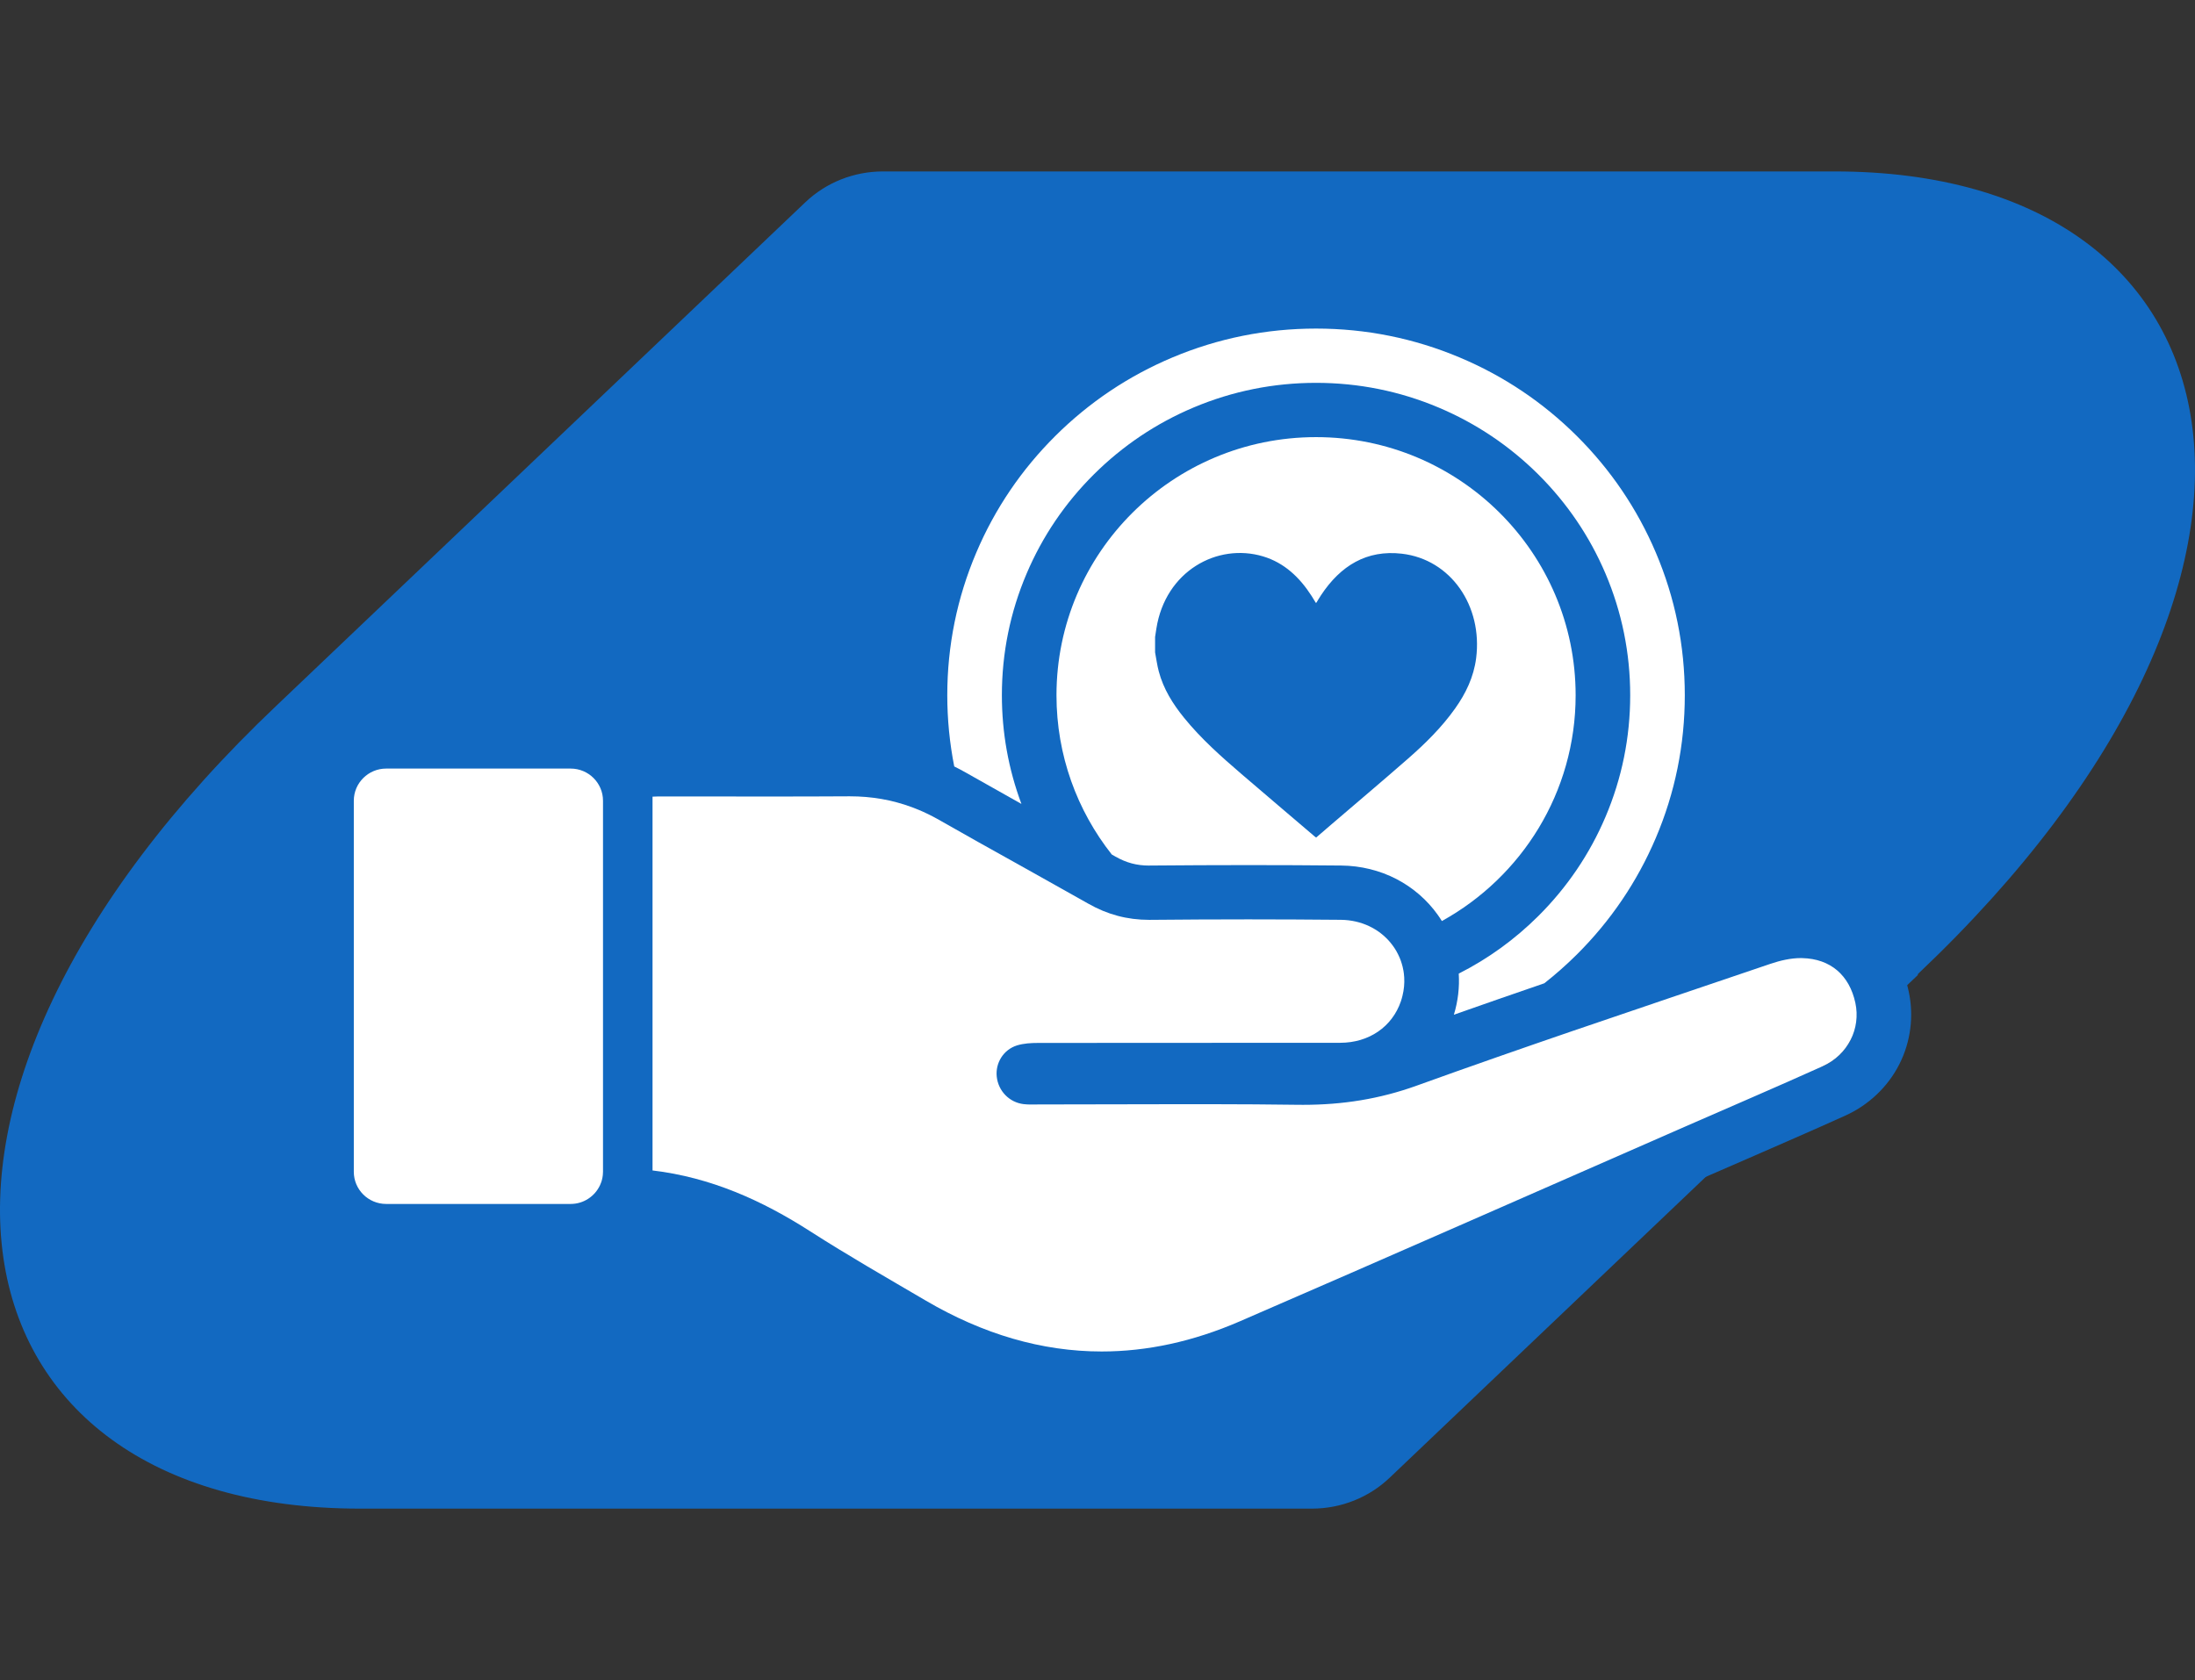 <svg width="64" height="49" viewBox="0 0 64 49" fill="none" xmlns="http://www.w3.org/2000/svg">
<rect x="0" y="0" width="64" height="49" fill="#333333" stroke="none"/>
<path d="M10.496 44H38.252C39.101 44 39.915 43.677 40.525 43.093L55.914 28.442L55.925 28.404C68.295 16.686 65.636 5 53.497 5H25.746C24.896 5 24.083 5.323 23.473 5.907L8.08 20.562C-4.29 32.281 -1.642 44 10.496 44Z" fill="#1269C1"/>
<path d="M55.653 28.918C55.494 28.18 55.132 27.552 54.604 27.102C54.057 26.635 53.358 26.379 52.583 26.361C52.557 26.36 52.531 26.36 52.506 26.36C52.07 26.36 51.6 26.445 51.108 26.612C50.38 26.86 49.639 27.11 48.922 27.353C48.719 27.422 48.515 27.491 48.311 27.56C48.885 26.787 49.364 25.951 49.744 25.058C50.389 23.541 50.716 21.933 50.716 20.278C50.716 18.622 50.389 17.014 49.744 15.497C49.122 14.035 48.233 12.722 47.101 11.596C45.968 10.47 44.649 9.585 43.178 8.967C41.654 8.325 40.037 8 38.372 8C36.708 8 35.091 8.325 33.566 8.967C32.096 9.585 30.776 10.47 29.644 11.596C28.512 12.722 27.623 14.035 27.001 15.497C26.356 17.014 26.029 18.622 26.029 20.278C26.029 20.78 26.059 21.279 26.12 21.771C25.684 21.685 25.237 21.642 24.781 21.642L24.74 21.642C24.075 21.646 23.346 21.648 22.444 21.648C21.981 21.648 21.518 21.647 21.055 21.647C20.591 21.646 20.128 21.646 19.664 21.646C19.507 21.646 19.35 21.646 19.194 21.646C19.138 21.646 18.79 21.647 18.503 21.649C18.04 21.148 17.376 20.833 16.639 20.833H11.259C9.862 20.833 8.725 21.964 8.725 23.354V34.176C8.725 35.566 9.862 36.697 11.259 36.697H16.639C17.47 36.697 18.21 36.297 18.672 35.68C18.726 35.692 18.781 35.703 18.837 35.709C20.124 35.862 21.372 36.35 22.764 37.245C23.684 37.835 24.629 38.387 25.543 38.921C25.755 39.045 25.968 39.169 26.179 39.293C28.108 40.426 30.108 41 32.122 41C33.667 41 35.235 40.66 36.782 39.99C39.816 38.676 42.893 37.326 45.868 36.02C47.138 35.463 48.452 34.886 49.744 34.32C50.137 34.148 50.531 33.977 50.925 33.806C51.868 33.395 52.843 32.971 53.801 32.539C54.485 32.23 55.045 31.699 55.378 31.042C55.71 30.39 55.807 29.635 55.653 28.918ZM17.582 34.176C17.582 34.205 17.58 34.234 17.578 34.263C17.577 34.267 17.577 34.272 17.576 34.276C17.574 34.301 17.57 34.325 17.565 34.349C17.563 34.358 17.562 34.368 17.559 34.377C17.555 34.397 17.55 34.416 17.545 34.434C17.541 34.448 17.536 34.462 17.532 34.476C17.531 34.478 17.53 34.48 17.529 34.482C17.519 34.512 17.507 34.541 17.494 34.569C17.344 34.89 17.018 35.114 16.639 35.114H11.259C10.739 35.114 10.316 34.694 10.316 34.176V23.354C10.316 22.837 10.739 22.416 11.259 22.416H16.639C17.159 22.416 17.582 22.837 17.582 23.354V34.176ZM27.62 20.278C27.62 18.835 27.905 17.434 28.467 16.114C29.008 14.84 29.783 13.697 30.77 12.716C31.756 11.734 32.906 10.964 34.186 10.425C35.514 9.866 36.922 9.583 38.372 9.583C39.822 9.583 41.231 9.866 42.558 10.425C43.839 10.964 44.989 11.734 45.975 12.716C46.962 13.697 47.736 14.84 48.278 16.114C48.84 17.434 49.124 18.835 49.124 20.278C49.124 21.72 48.84 23.121 48.278 24.441C47.736 25.715 46.962 26.859 45.975 27.84C45.674 28.139 45.358 28.418 45.028 28.678C44.149 28.98 43.269 29.285 42.391 29.595C42.512 29.198 42.558 28.793 42.533 28.397C43.388 27.964 44.165 27.401 44.85 26.72C45.69 25.884 46.351 24.91 46.812 23.825C47.29 22.7 47.532 21.507 47.532 20.278C47.532 19.048 47.29 17.855 46.812 16.731C46.351 15.646 45.69 14.671 44.85 13.835C44.009 12.999 43.029 12.342 41.938 11.883C40.808 11.408 39.608 11.166 38.372 11.166C37.136 11.166 35.937 11.408 34.806 11.883C33.715 12.342 32.736 12.999 31.895 13.835C31.054 14.671 30.394 15.646 29.933 16.731C29.454 17.855 29.212 19.048 29.212 20.278C29.212 21.37 29.404 22.434 29.782 23.447C29.244 23.146 28.701 22.841 28.166 22.536C28.053 22.472 27.939 22.411 27.823 22.354C27.689 21.675 27.62 20.981 27.62 20.278ZM41.921 26.682C41.612 26.248 41.197 25.888 40.721 25.64C40.232 25.387 39.675 25.249 39.109 25.244C38.225 25.236 37.313 25.231 36.397 25.231C35.463 25.231 34.497 25.236 33.526 25.245L33.505 25.245C33.145 25.245 32.842 25.164 32.523 24.983C32.487 24.963 32.452 24.943 32.416 24.922C31.406 23.643 30.804 22.03 30.804 20.278C30.804 16.12 34.192 12.75 38.372 12.75C42.552 12.75 45.941 16.12 45.941 20.278C45.941 23.111 44.367 25.578 42.041 26.863C42.003 26.801 41.964 26.741 41.921 26.682ZM53.144 31.097C51.803 31.702 50.45 32.281 49.103 32.871C44.785 34.762 40.472 36.665 36.146 38.539C34.788 39.127 33.446 39.417 32.122 39.417C30.378 39.417 28.665 38.914 26.988 37.93C25.862 37.269 24.726 36.62 23.628 35.915C22.217 35.009 20.726 34.34 19.026 34.137V23.235C19.074 23.232 19.122 23.23 19.17 23.23C19.178 23.23 19.187 23.229 19.195 23.229C19.351 23.229 19.508 23.229 19.664 23.229C20.59 23.229 21.517 23.231 22.444 23.231C23.212 23.231 23.98 23.23 24.749 23.225C24.759 23.225 24.77 23.225 24.781 23.225C25.412 23.225 26.011 23.329 26.583 23.54C26.604 23.548 26.625 23.556 26.646 23.564C26.672 23.574 26.698 23.584 26.724 23.595C26.745 23.603 26.765 23.612 26.786 23.62C26.818 23.634 26.85 23.647 26.882 23.661C26.895 23.667 26.909 23.673 26.922 23.679C26.966 23.699 27.01 23.72 27.054 23.741C27.069 23.748 27.084 23.756 27.099 23.763C27.132 23.779 27.165 23.796 27.197 23.813C27.211 23.821 27.225 23.828 27.239 23.835C27.285 23.86 27.33 23.884 27.375 23.91C27.755 24.126 28.135 24.341 28.516 24.555C29.588 25.157 30.665 25.752 31.735 26.358C32.288 26.672 32.865 26.828 33.505 26.828C33.516 26.828 33.528 26.828 33.54 26.828C34.492 26.819 35.444 26.814 36.397 26.814C37.296 26.814 38.195 26.819 39.094 26.827C39.7 26.833 40.211 27.094 40.541 27.492C40.559 27.513 40.576 27.535 40.593 27.558C40.596 27.562 40.6 27.567 40.604 27.572C40.62 27.593 40.634 27.614 40.649 27.636C40.653 27.643 40.658 27.649 40.662 27.655C40.676 27.677 40.69 27.699 40.703 27.721C40.707 27.728 40.711 27.735 40.715 27.741C40.728 27.764 40.74 27.787 40.752 27.811C40.755 27.817 40.759 27.824 40.762 27.83C40.775 27.854 40.786 27.879 40.797 27.903C40.799 27.91 40.802 27.916 40.805 27.922C40.816 27.947 40.826 27.973 40.836 27.999C40.838 28.005 40.84 28.01 40.842 28.015C40.852 28.042 40.861 28.07 40.869 28.098C40.871 28.102 40.872 28.106 40.873 28.111C40.882 28.14 40.89 28.169 40.897 28.198C40.898 28.201 40.899 28.205 40.899 28.208C40.907 28.239 40.913 28.269 40.919 28.3C40.919 28.303 40.919 28.305 40.92 28.307C40.925 28.339 40.93 28.372 40.934 28.404L40.934 28.408C40.938 28.441 40.941 28.475 40.943 28.508L40.943 28.51C40.953 28.683 40.937 28.86 40.893 29.039C40.88 29.094 40.865 29.149 40.846 29.204C40.592 29.945 39.92 30.413 39.076 30.414C36.141 30.417 33.206 30.414 30.271 30.418C30.064 30.419 29.846 30.43 29.651 30.491C29.255 30.617 29.021 31.004 29.062 31.399C29.105 31.817 29.427 32.153 29.848 32.203C29.921 32.212 29.996 32.214 30.07 32.214C30.146 32.214 30.223 32.212 30.298 32.212C30.319 32.212 30.34 32.212 30.361 32.212C31.803 32.212 33.246 32.204 34.688 32.204C34.938 32.204 35.188 32.204 35.438 32.205C35.796 32.206 36.153 32.207 36.511 32.209C36.592 32.21 36.673 32.211 36.754 32.211C37.114 32.214 37.474 32.217 37.834 32.222L37.839 32.222C37.892 32.223 37.944 32.223 37.997 32.223C39.14 32.223 40.223 32.056 41.318 31.66C41.715 31.517 42.112 31.375 42.511 31.233C42.708 31.163 42.905 31.094 43.102 31.025C43.29 30.959 43.478 30.892 43.666 30.826C43.943 30.73 44.22 30.633 44.498 30.537C44.589 30.506 44.679 30.474 44.77 30.442C45.111 30.325 45.451 30.207 45.792 30.091C47.734 29.425 49.68 28.771 51.623 28.11C51.904 28.015 52.211 27.943 52.506 27.943C52.519 27.943 52.533 27.943 52.546 27.944C53.376 27.963 53.924 28.448 54.097 29.249C54.258 29.997 53.883 30.764 53.144 31.097Z" fill="#1269C1"/>
<path d="M40.874 16.149C39.852 16.031 39.089 16.494 38.513 17.366C38.467 17.435 38.426 17.507 38.382 17.578C38.381 17.58 38.377 17.58 38.366 17.583C38.327 17.518 38.287 17.45 38.245 17.384C37.891 16.833 37.44 16.411 36.827 16.227C35.492 15.828 33.979 16.658 33.716 18.337C33.703 18.417 33.691 18.497 33.679 18.577V19.027C33.714 19.212 33.738 19.399 33.786 19.579C33.924 20.098 34.199 20.534 34.526 20.937C35.024 21.551 35.608 22.067 36.198 22.575C36.912 23.188 37.63 23.797 38.346 24.407C38.352 24.413 38.361 24.417 38.376 24.427C38.528 24.296 38.681 24.163 38.836 24.031C39.574 23.399 40.317 22.772 41.05 22.131C41.553 21.691 42.032 21.22 42.428 20.662C42.738 20.225 42.969 19.748 43.04 19.197C43.235 17.674 42.302 16.314 40.874 16.149Z" fill="#1269C1"/>
<path d="M16.639 22.416H11.259C10.739 22.416 10.316 22.837 10.316 23.354V34.176C10.316 34.694 10.739 35.114 11.259 35.114H16.639C17.018 35.114 17.344 34.89 17.494 34.569C17.507 34.541 17.519 34.512 17.529 34.483C17.53 34.48 17.531 34.478 17.531 34.476C17.536 34.462 17.541 34.449 17.545 34.434C17.55 34.416 17.555 34.397 17.559 34.377C17.561 34.368 17.563 34.358 17.565 34.349C17.57 34.325 17.573 34.301 17.576 34.277C17.577 34.272 17.577 34.267 17.577 34.263C17.58 34.234 17.582 34.206 17.582 34.176V23.354C17.582 22.837 17.159 22.416 16.639 22.416Z" fill="white"/>
<path d="M52.546 27.944C52.533 27.943 52.519 27.943 52.505 27.943C52.211 27.943 51.904 28.015 51.623 28.11C49.68 28.771 47.734 29.425 45.792 30.09C45.451 30.207 45.111 30.325 44.77 30.442C44.679 30.474 44.588 30.506 44.497 30.537C44.22 30.633 43.943 30.73 43.666 30.826C43.478 30.892 43.29 30.958 43.102 31.025C42.905 31.094 42.708 31.163 42.51 31.233C42.112 31.375 41.715 31.517 41.317 31.66C40.223 32.056 39.14 32.223 37.997 32.223C37.944 32.223 37.892 32.223 37.839 32.222L37.834 32.222C37.474 32.217 37.114 32.214 36.754 32.211C36.673 32.211 36.592 32.21 36.511 32.209C36.153 32.207 35.795 32.206 35.438 32.205C35.188 32.204 34.938 32.204 34.688 32.204C33.246 32.204 31.803 32.212 30.361 32.212C30.34 32.212 30.32 32.212 30.299 32.212C30.223 32.212 30.146 32.214 30.07 32.214C29.996 32.214 29.921 32.212 29.848 32.203C29.427 32.153 29.105 31.817 29.062 31.399C29.021 31.004 29.254 30.617 29.65 30.491C29.846 30.43 30.063 30.418 30.271 30.418C33.206 30.414 36.141 30.417 39.076 30.414C39.92 30.413 40.592 29.945 40.846 29.204C40.864 29.149 40.88 29.094 40.893 29.039C40.937 28.86 40.953 28.683 40.943 28.51L40.943 28.508C40.941 28.475 40.938 28.441 40.934 28.408L40.934 28.404C40.93 28.371 40.925 28.339 40.92 28.307C40.919 28.305 40.919 28.303 40.918 28.3C40.913 28.269 40.907 28.239 40.899 28.208C40.898 28.205 40.898 28.201 40.897 28.198C40.89 28.169 40.882 28.14 40.873 28.111C40.872 28.106 40.87 28.102 40.869 28.098C40.861 28.07 40.852 28.042 40.842 28.015C40.84 28.01 40.838 28.005 40.836 27.999C40.826 27.973 40.816 27.947 40.805 27.922C40.802 27.915 40.799 27.91 40.796 27.903C40.785 27.879 40.774 27.854 40.762 27.83C40.759 27.824 40.755 27.817 40.752 27.811C40.74 27.787 40.728 27.764 40.715 27.741C40.711 27.735 40.706 27.728 40.703 27.721C40.689 27.699 40.676 27.677 40.662 27.655C40.658 27.649 40.653 27.642 40.649 27.636C40.634 27.614 40.619 27.593 40.604 27.572C40.6 27.567 40.596 27.562 40.593 27.558C40.576 27.535 40.559 27.513 40.541 27.491C40.211 27.094 39.7 26.833 39.094 26.827C38.195 26.819 37.295 26.814 36.396 26.814C35.444 26.814 34.492 26.819 33.54 26.828C33.528 26.828 33.516 26.828 33.504 26.828C32.865 26.828 32.288 26.672 31.735 26.358C30.665 25.752 29.589 25.157 28.516 24.555C28.135 24.341 27.755 24.126 27.375 23.91C27.33 23.884 27.285 23.86 27.239 23.835C27.225 23.828 27.211 23.821 27.197 23.813C27.165 23.796 27.132 23.779 27.099 23.763C27.084 23.756 27.069 23.748 27.054 23.741C27.01 23.72 26.966 23.699 26.922 23.679C26.909 23.673 26.895 23.667 26.882 23.661C26.85 23.647 26.818 23.634 26.786 23.62C26.765 23.611 26.745 23.603 26.724 23.595C26.698 23.584 26.672 23.574 26.646 23.564C26.625 23.556 26.604 23.548 26.583 23.54C26.011 23.329 25.412 23.225 24.781 23.225C24.77 23.225 24.759 23.225 24.748 23.225C23.98 23.23 23.212 23.231 22.444 23.231C21.517 23.231 20.59 23.229 19.664 23.229C19.507 23.229 19.351 23.229 19.195 23.229C19.187 23.229 19.178 23.23 19.17 23.23C19.122 23.23 19.074 23.232 19.026 23.235L19.026 34.137C20.726 34.34 22.217 35.009 23.628 35.915C24.726 36.62 25.862 37.269 26.988 37.93C28.664 38.914 30.377 39.417 32.122 39.417C33.446 39.417 34.788 39.127 36.146 38.539C40.472 36.665 44.785 34.762 49.103 32.871C50.45 32.281 51.803 31.702 53.144 31.097C53.883 30.764 54.258 29.997 54.097 29.249C53.924 28.448 53.376 27.962 52.546 27.944Z" fill="white"/>
<path d="M45.941 20.278C45.941 16.12 42.552 12.749 38.372 12.749C34.192 12.749 30.804 16.12 30.804 20.278C30.804 22.03 31.406 23.643 32.416 24.922C32.452 24.942 32.487 24.962 32.523 24.983C32.842 25.164 33.145 25.245 33.504 25.245L33.526 25.244C34.497 25.236 35.463 25.231 36.396 25.231C37.313 25.231 38.225 25.235 39.109 25.244C39.675 25.249 40.232 25.386 40.72 25.64C41.197 25.888 41.612 26.248 41.921 26.682C41.963 26.741 42.003 26.801 42.041 26.863C44.367 25.578 45.941 23.111 45.941 20.278ZM43.04 19.197C42.969 19.748 42.738 20.225 42.428 20.662C42.032 21.22 41.553 21.69 41.049 22.131C40.317 22.772 39.574 23.398 38.836 24.031C38.681 24.163 38.528 24.296 38.376 24.427C38.361 24.417 38.352 24.413 38.345 24.407C37.629 23.796 36.912 23.188 36.198 22.575C35.608 22.067 35.024 21.551 34.526 20.937C34.199 20.534 33.923 20.098 33.786 19.579C33.738 19.399 33.714 19.211 33.679 19.027V18.577C33.691 18.497 33.703 18.417 33.716 18.337C33.978 16.657 35.492 15.828 36.826 16.227C37.44 16.411 37.891 16.833 38.244 17.384C38.287 17.45 38.326 17.518 38.366 17.583C38.377 17.579 38.381 17.58 38.382 17.578C38.426 17.507 38.467 17.435 38.513 17.366C39.088 16.494 39.852 16.031 40.873 16.149C42.302 16.314 43.235 17.674 43.04 19.197Z" fill="white"/>
<path d="M28.166 22.536C28.701 22.84 29.244 23.146 29.782 23.447C29.404 22.434 29.212 21.37 29.212 20.277C29.212 19.048 29.454 17.855 29.933 16.73C30.394 15.645 31.054 14.671 31.895 13.835C32.736 12.999 33.715 12.342 34.806 11.883C35.937 11.407 37.136 11.166 38.372 11.166C39.608 11.166 40.808 11.407 41.938 11.883C43.029 12.342 44.009 12.999 44.85 13.835C45.69 14.671 46.351 15.645 46.812 16.73C47.29 17.855 47.532 19.048 47.532 20.277C47.532 21.507 47.29 22.7 46.812 23.824C46.351 24.91 45.69 25.884 44.85 26.72C44.165 27.401 43.388 27.963 42.533 28.396C42.558 28.793 42.512 29.198 42.391 29.595C43.269 29.285 44.149 28.98 45.028 28.678C45.358 28.418 45.674 28.139 45.975 27.84C46.962 26.858 47.736 25.715 48.278 24.441C48.84 23.121 49.124 21.72 49.124 20.277C49.124 18.835 48.84 17.434 48.278 16.114C47.736 14.84 46.962 13.697 45.975 12.715C44.989 11.734 43.839 10.963 42.558 10.425C41.231 9.866 39.822 9.583 38.372 9.583C36.922 9.583 35.514 9.866 34.186 10.425C32.906 10.963 31.756 11.734 30.77 12.715C29.783 13.697 29.008 14.84 28.467 16.114C27.905 17.434 27.62 18.835 27.62 20.277C27.62 20.981 27.689 21.674 27.823 22.354C27.939 22.411 28.053 22.472 28.166 22.536Z" fill="white"/>
</svg>
